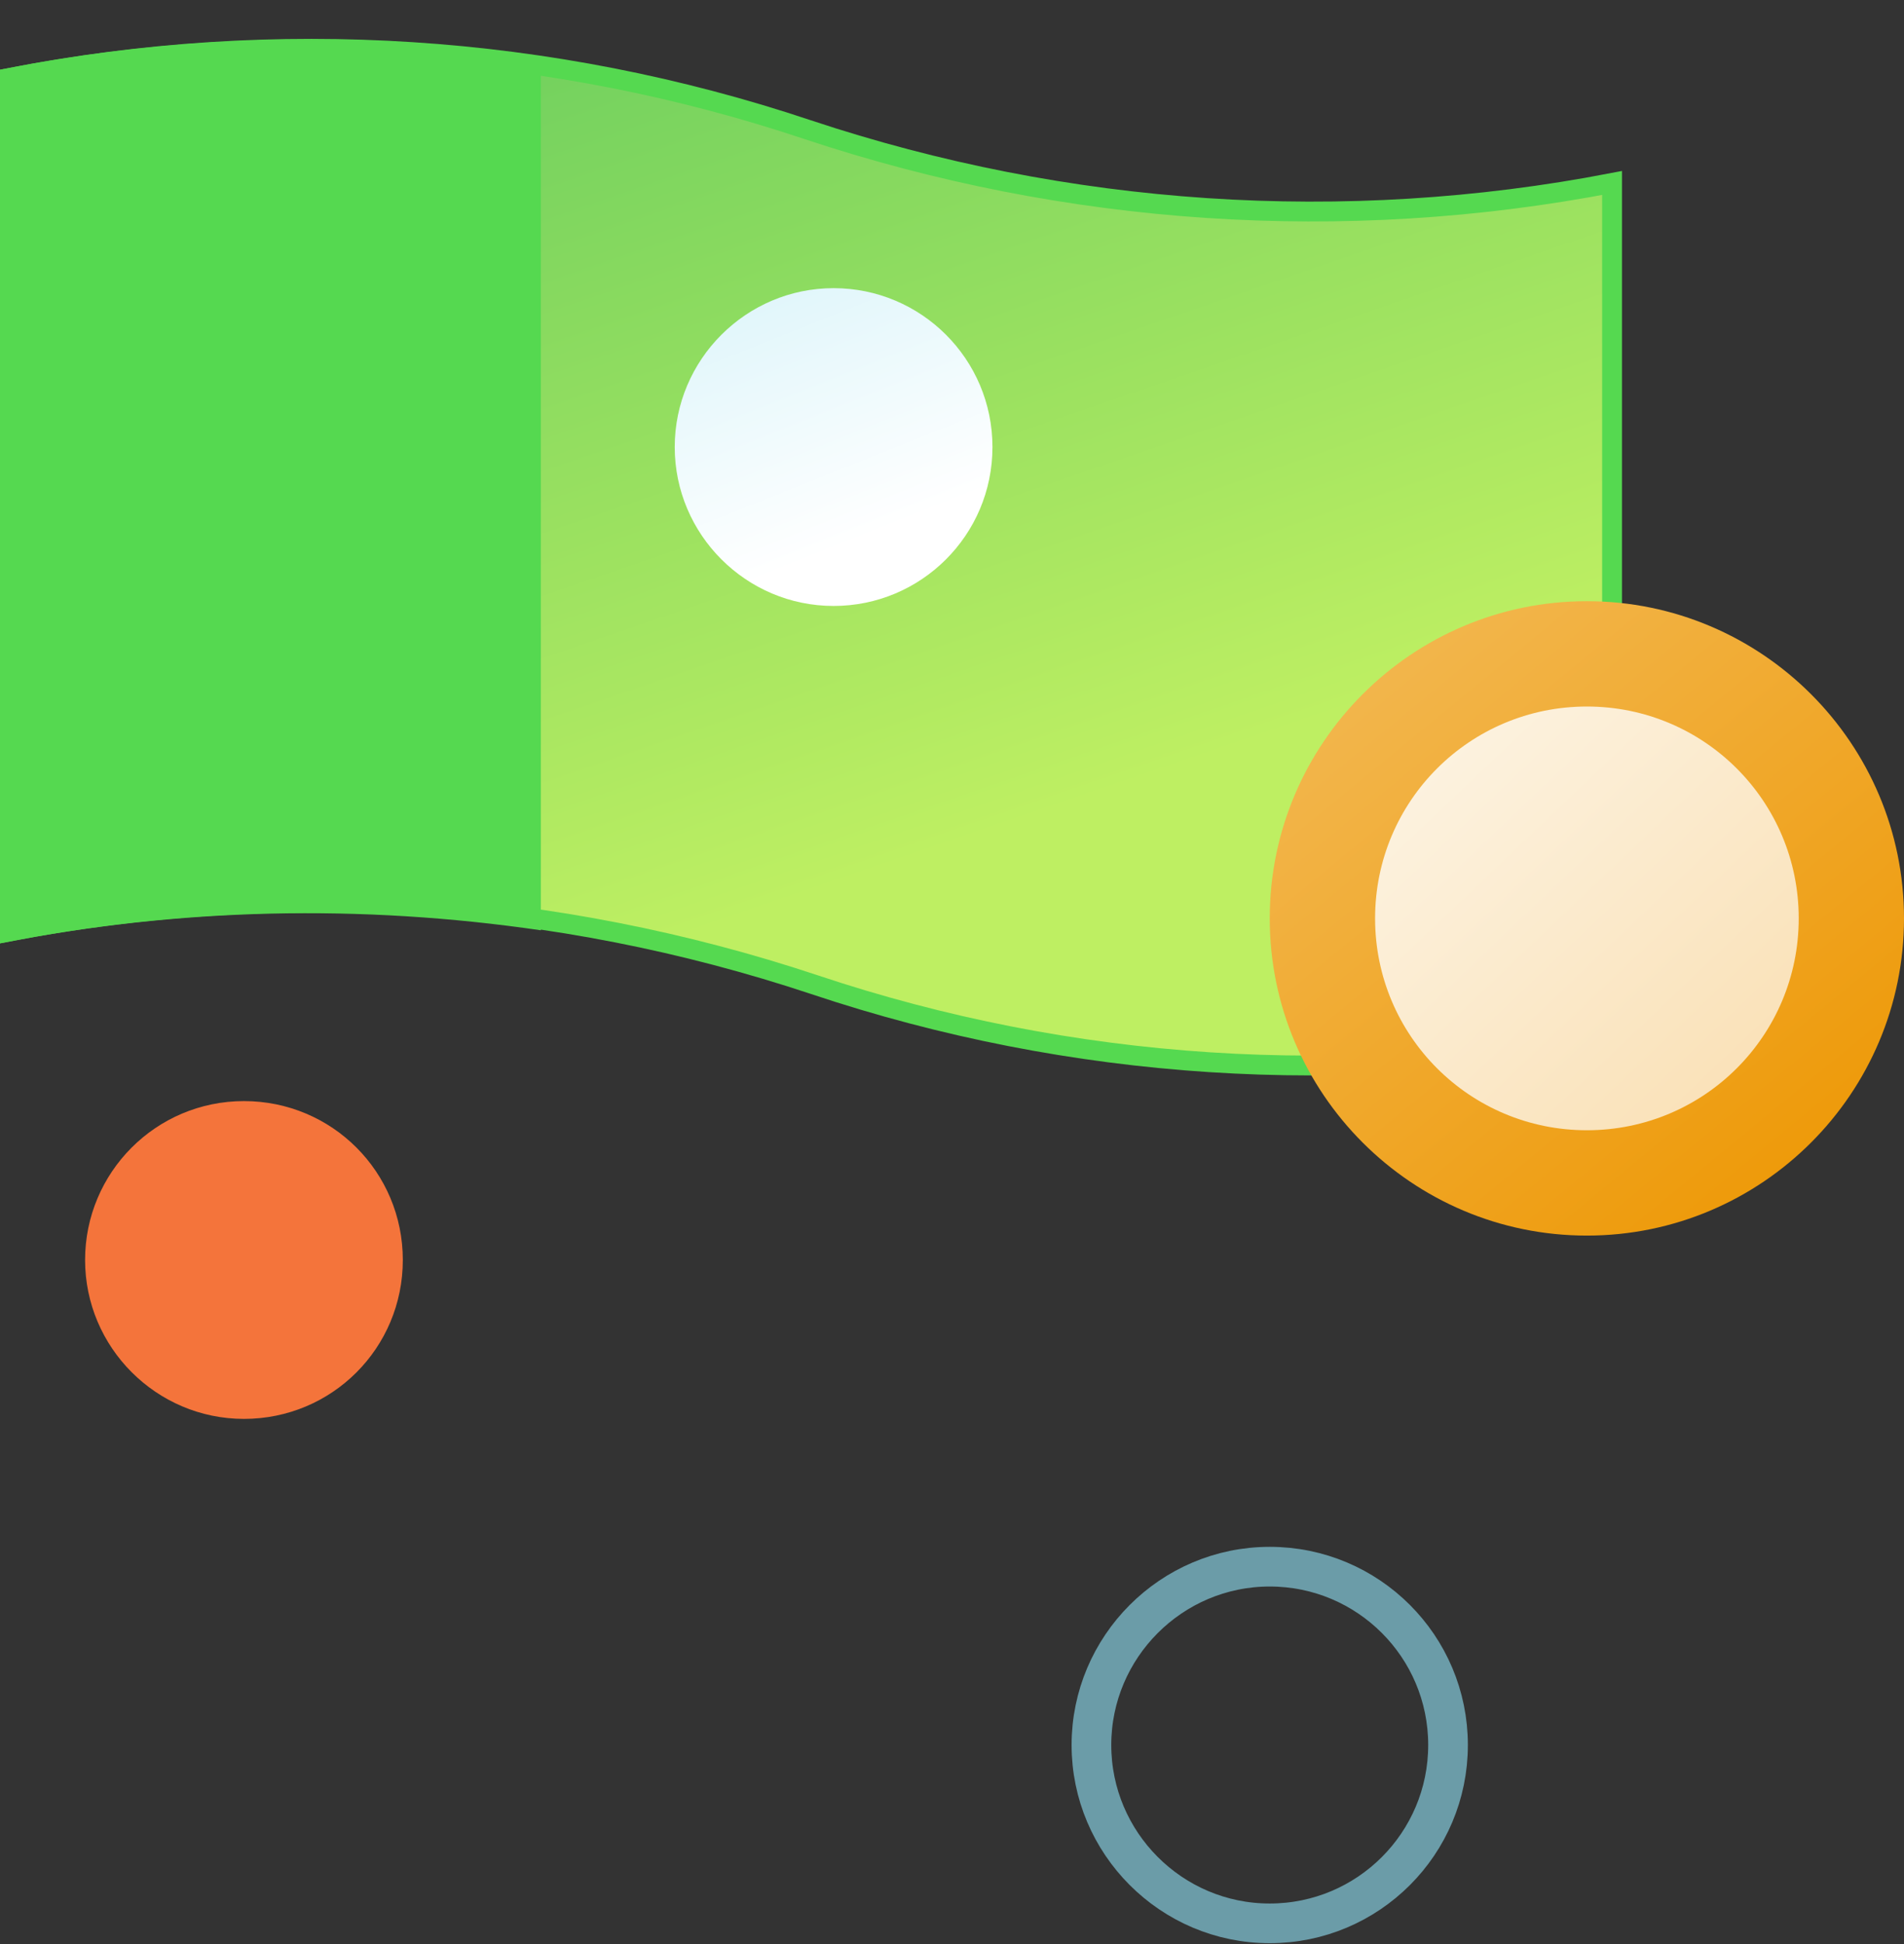 <svg width="48" height="49" viewBox="0 0 48 49" fill="none" xmlns="http://www.w3.org/2000/svg">
<rect x="0" y="0" width="48" height="49" fill="#333333" stroke="none"/>
<path d="M20.366 3.27C26.896 5.442 33.88 5.913 40.64 4.612V26.123C33.935 27.431 27.003 26.985 20.524 24.816L20.524 24.816C13.994 22.644 7.01 22.173 0.25 23.474V1.963C6.955 0.655 13.887 1.101 20.366 3.27L20.366 3.27Z" fill="url(#paint0_linear_180_3614)" stroke="#55D950" stroke-width="0.5"/>
<path d="M36.505 43.983C36.505 46.467 34.493 48.478 32.01 48.478C29.527 48.478 27.515 46.453 27.515 43.983C27.515 41.513 29.527 39.488 32.01 39.488C34.493 39.488 36.505 41.499 36.505 43.983Z" stroke="#6B9CA8"/>
<path d="M6.15 35.763C8.37 35.763 10.155 33.978 10.155 31.758C10.155 29.538 8.37 27.753 6.15 27.753C3.93 27.753 2.145 29.553 2.145 31.758C2.145 33.963 3.945 35.763 6.15 35.763Z" fill="#F4743B"/>
<path d="M21.015 15.273C23.22 15.273 25.02 13.488 25.02 11.268C25.02 9.048 23.22 7.263 21.015 7.263C18.81 7.263 17.01 9.063 17.01 11.268C17.01 13.473 18.81 15.273 21.015 15.273Z" fill="url(#paint1_linear_180_3614)"/>
<path d="M13.635 1.428C9.12 0.768 4.515 0.858 0 1.758V23.778C4.515 22.878 9.12 22.788 13.635 23.448V1.428Z" fill="#55D950"/>
<path d="M40.005 31.143C44.415 31.143 48 27.558 48 23.148C48 18.738 44.415 15.153 40.005 15.153C35.595 15.153 32.01 18.738 32.01 23.148C32.01 27.558 35.595 31.143 40.005 31.143Z" fill="url(#paint2_linear_180_3614)"/>
<path d="M40.006 28.488C42.961 28.488 45.346 26.103 45.346 23.148C45.346 20.193 42.961 17.808 40.006 17.808C37.051 17.808 34.666 20.193 34.666 23.148C34.666 26.103 37.051 28.488 40.006 28.488Z" fill="url(#paint3_linear_180_3614)"/>
<defs>
<linearGradient id="paint0_linear_180_3614" x1="6.76999e-07" y1="-27.945" x2="17.688" y2="23.487" gradientUnits="userSpaceOnUse">
<stop stop-color="#06A659"/>
<stop offset="1" stop-color="#BEEF62"/>
</linearGradient>
<linearGradient id="paint1_linear_180_3614" x1="19.185" y1="6.693" x2="21.915" y2="13.518" gradientUnits="userSpaceOnUse">
<stop stop-color="#DDF5FA"/>
<stop offset="1" stop-color="white"/>
</linearGradient>
<linearGradient id="paint2_linear_180_3614" x1="33.723" y1="15.184" x2="46.858" y2="31.174" gradientUnits="userSpaceOnUse">
<stop stop-color="#F3B954"/>
<stop offset="1" stop-color="#ED9600"/>
</linearGradient>
<linearGradient id="paint3_linear_180_3614" x1="34.666" y1="17.808" x2="45.346" y2="29.05" gradientUnits="userSpaceOnUse">
<stop stop-color="#FDF5E6"/>
<stop offset="1" stop-color="#F9DEB0"/>
</linearGradient>
</defs>
</svg>
